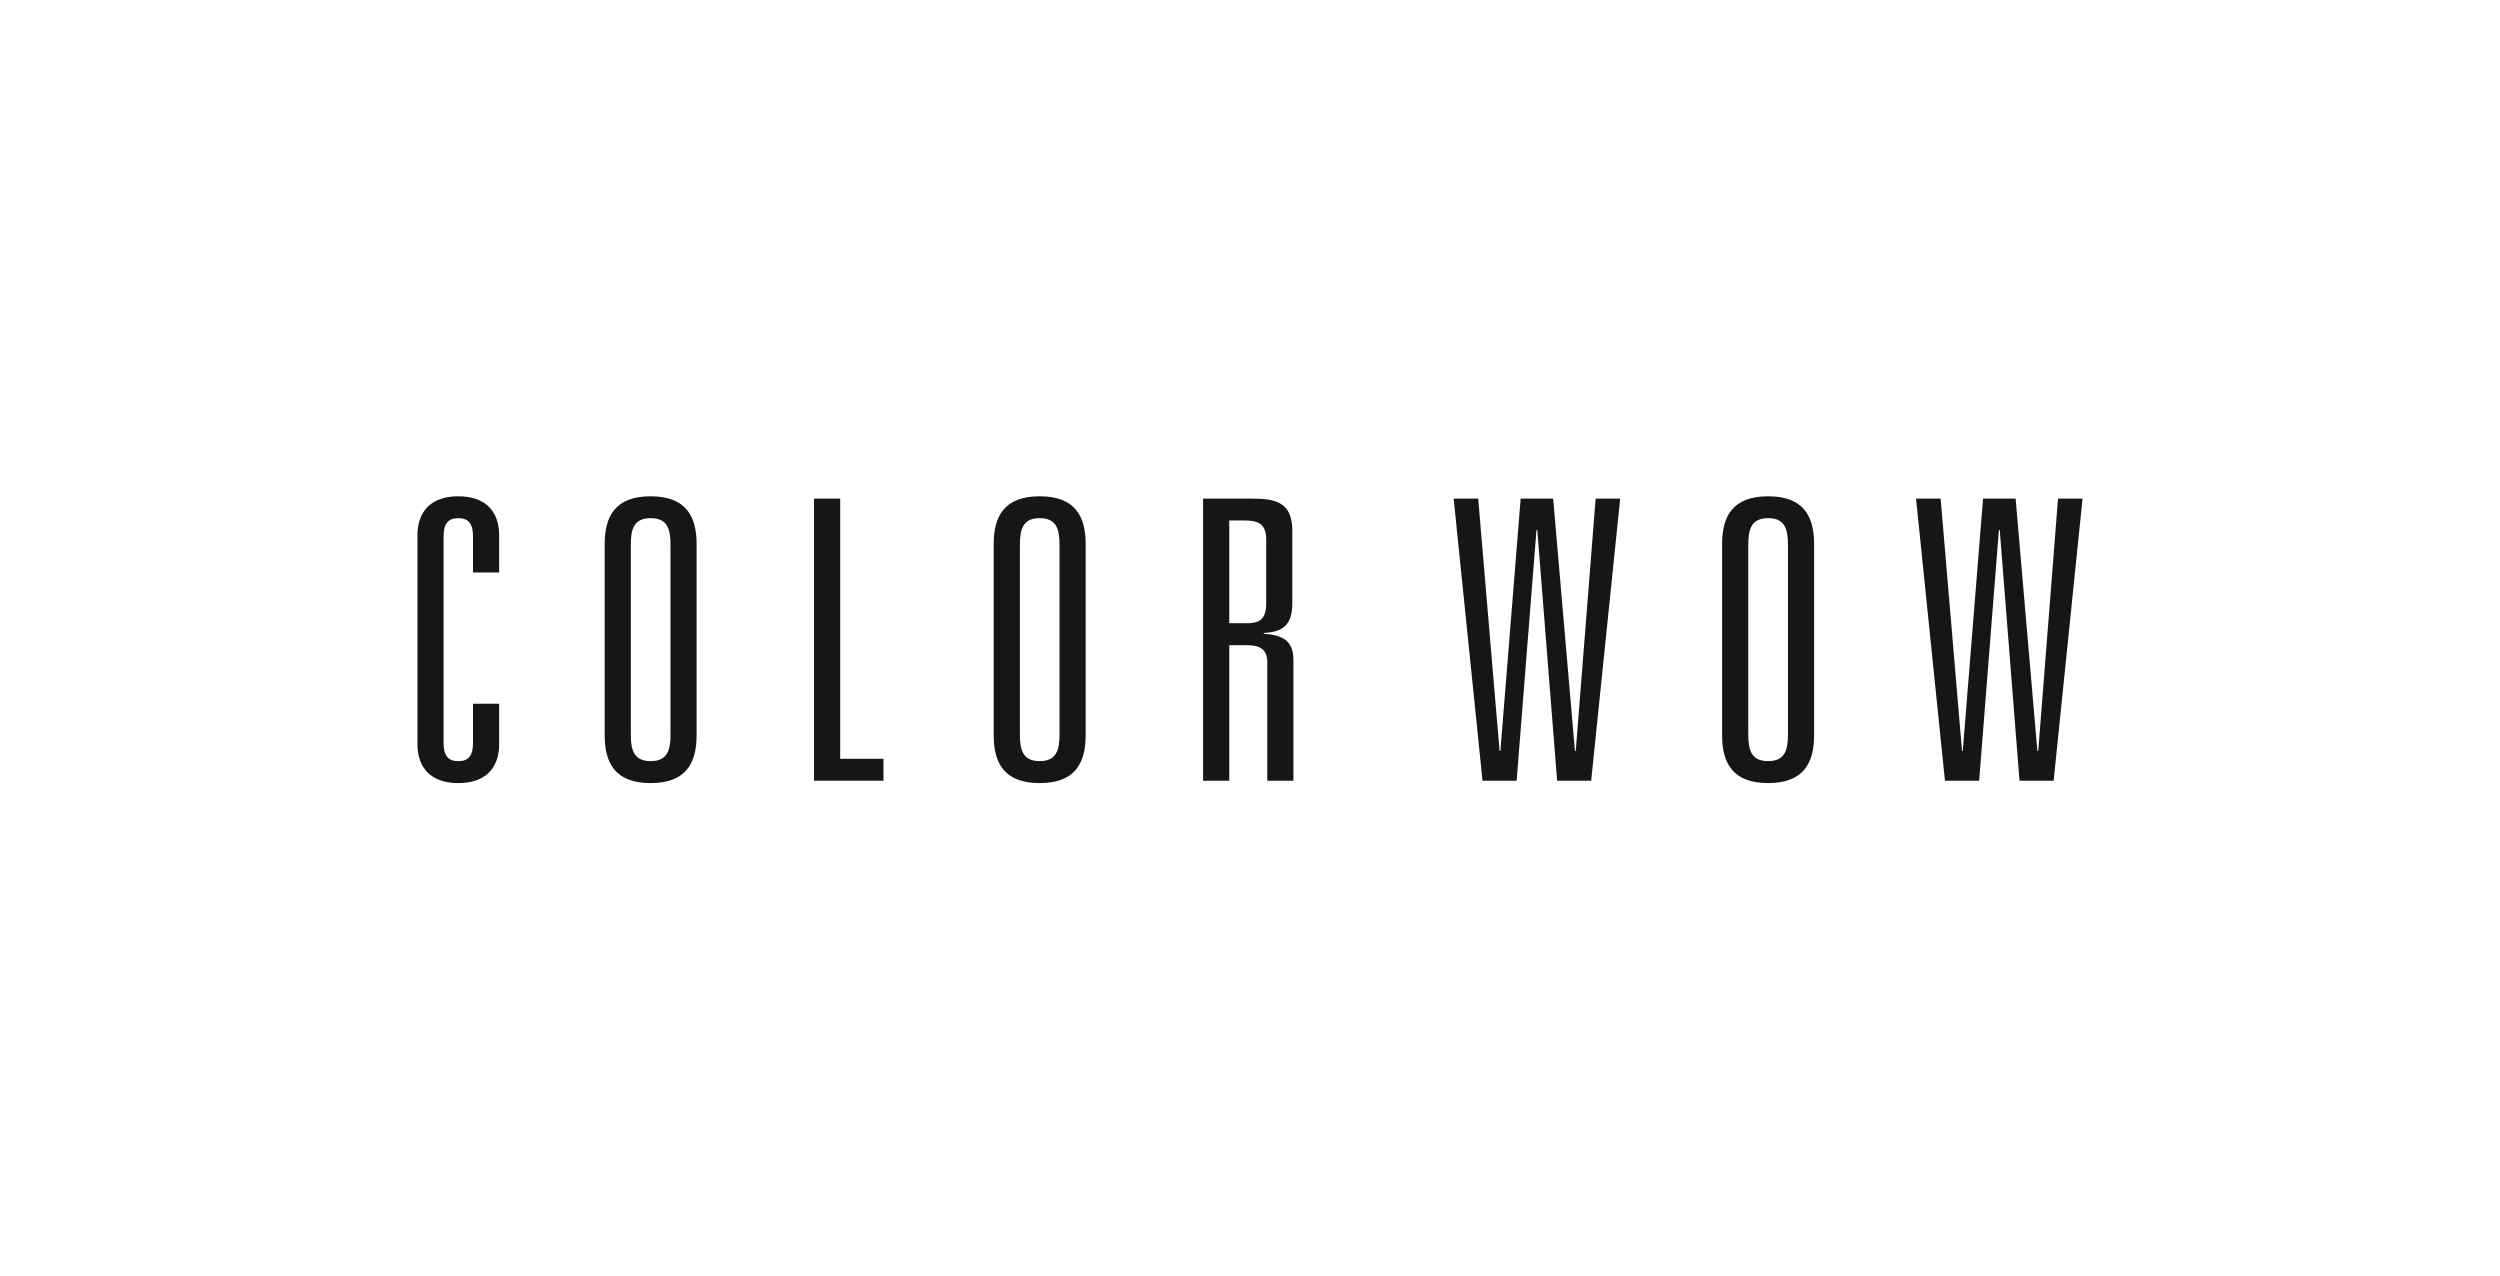 <?xml version="1.0" encoding="UTF-8"?> <svg xmlns="http://www.w3.org/2000/svg" width="539" height="275" viewBox="0 0 539 275" fill="none"><g clip-path="url(#clip0_4019_32)"><path d="M101.981 115.586C101.981 112.987 101.035 111.713 98.809 111.713C96.584 111.713 95.638 112.974 95.638 115.586V160.237C95.638 162.85 96.584 164.11 98.809 164.11C101.035 164.11 101.981 162.85 101.981 160.237V151.73H107.619V160.408C107.619 165.541 104.713 168.836 98.809 168.836C92.905 168.836 90 165.541 90 160.408V115.429C90 110.282 92.919 107 98.809 107C104.7 107 107.619 110.282 107.619 115.429V123.424H101.981V115.586Z" fill="#161616"></path><path d="M130.369 117.28C130.369 111.293 132.674 107 140.271 107C147.867 107 150.187 111.293 150.187 117.28V158.543C150.187 164.53 147.881 168.836 140.271 168.836C132.661 168.836 130.369 164.53 130.369 158.543V117.28ZM136.006 158.373C136.006 161.746 136.686 164.097 140.284 164.097C143.883 164.097 144.562 161.746 144.562 158.373V117.437C144.562 114.063 143.896 111.713 140.284 111.713C136.673 111.713 136.006 114.076 136.006 117.437V158.373Z" fill="#161616"></path><path d="M175.508 107.499H181.146V163.598H190.475V168.324H175.508V107.499Z" fill="#161616"></path><path d="M214.238 117.28C214.238 111.293 216.544 107 224.154 107C231.764 107 234.069 111.293 234.069 117.28V158.543C234.069 164.53 231.764 168.836 224.154 168.836C216.544 168.836 214.238 164.53 214.238 158.543V117.28ZM219.889 158.373C219.889 161.746 220.568 164.097 224.154 164.097C227.739 164.097 228.432 161.746 228.432 158.373V117.437C228.432 114.063 227.752 111.713 224.154 111.713C220.555 111.713 219.889 114.076 219.889 117.437V158.373Z" fill="#161616"></path><path d="M273.239 142.802C273.239 139.848 271.439 139.1 268.801 139.1H265.029V168.324H259.391V107.499H269.907C275.291 107.499 278.623 108.431 278.623 114.483V129.909C278.623 134.623 276.824 136.211 272.466 136.474V136.644C276.477 136.907 278.863 138.076 278.863 142.29V168.324H273.225V142.789L273.239 142.802ZM268.801 134.373C271.439 134.373 272.998 133.625 272.998 130.001V116.348C272.998 112.803 271.119 112.212 268.2 112.212H265.029V134.36H268.801V134.373Z" fill="#161616"></path><path d="M344.02 107.499H349.311L343.06 168.324H335.717L331.439 114.247H331.266L326.987 168.324H319.631L313.407 107.499H318.698L323.309 161.917H323.482L327.854 107.499H334.864L339.555 161.917H339.729L344.02 107.499Z" fill="#161616"></path><path d="M371.288 117.28C371.288 111.293 373.594 107 381.204 107C388.814 107 391.12 111.293 391.12 117.28V158.543C391.12 164.53 388.814 168.836 381.204 168.836C373.594 168.836 371.288 164.53 371.288 158.543V117.28ZM376.926 158.373C376.926 161.746 377.606 164.097 381.204 164.097C384.802 164.097 385.482 161.746 385.482 158.373V117.437C385.482 114.063 384.802 111.713 381.204 111.713C377.606 111.713 376.926 114.076 376.926 117.437V158.373Z" fill="#161616"></path><path d="M443.709 107.499H449L442.763 168.324H435.406L431.141 114.247H430.968L426.703 168.324H419.333L413.096 107.499H418.401L423.012 161.917H423.172L427.543 107.499H434.567L439.258 161.917H439.444L443.709 107.499Z" fill="#161616"></path></g><defs><clipPath id="clip0_4019_32"><rect width="359" height="62" fill="white" transform="translate(90 107)"></rect></clipPath></defs></svg> 